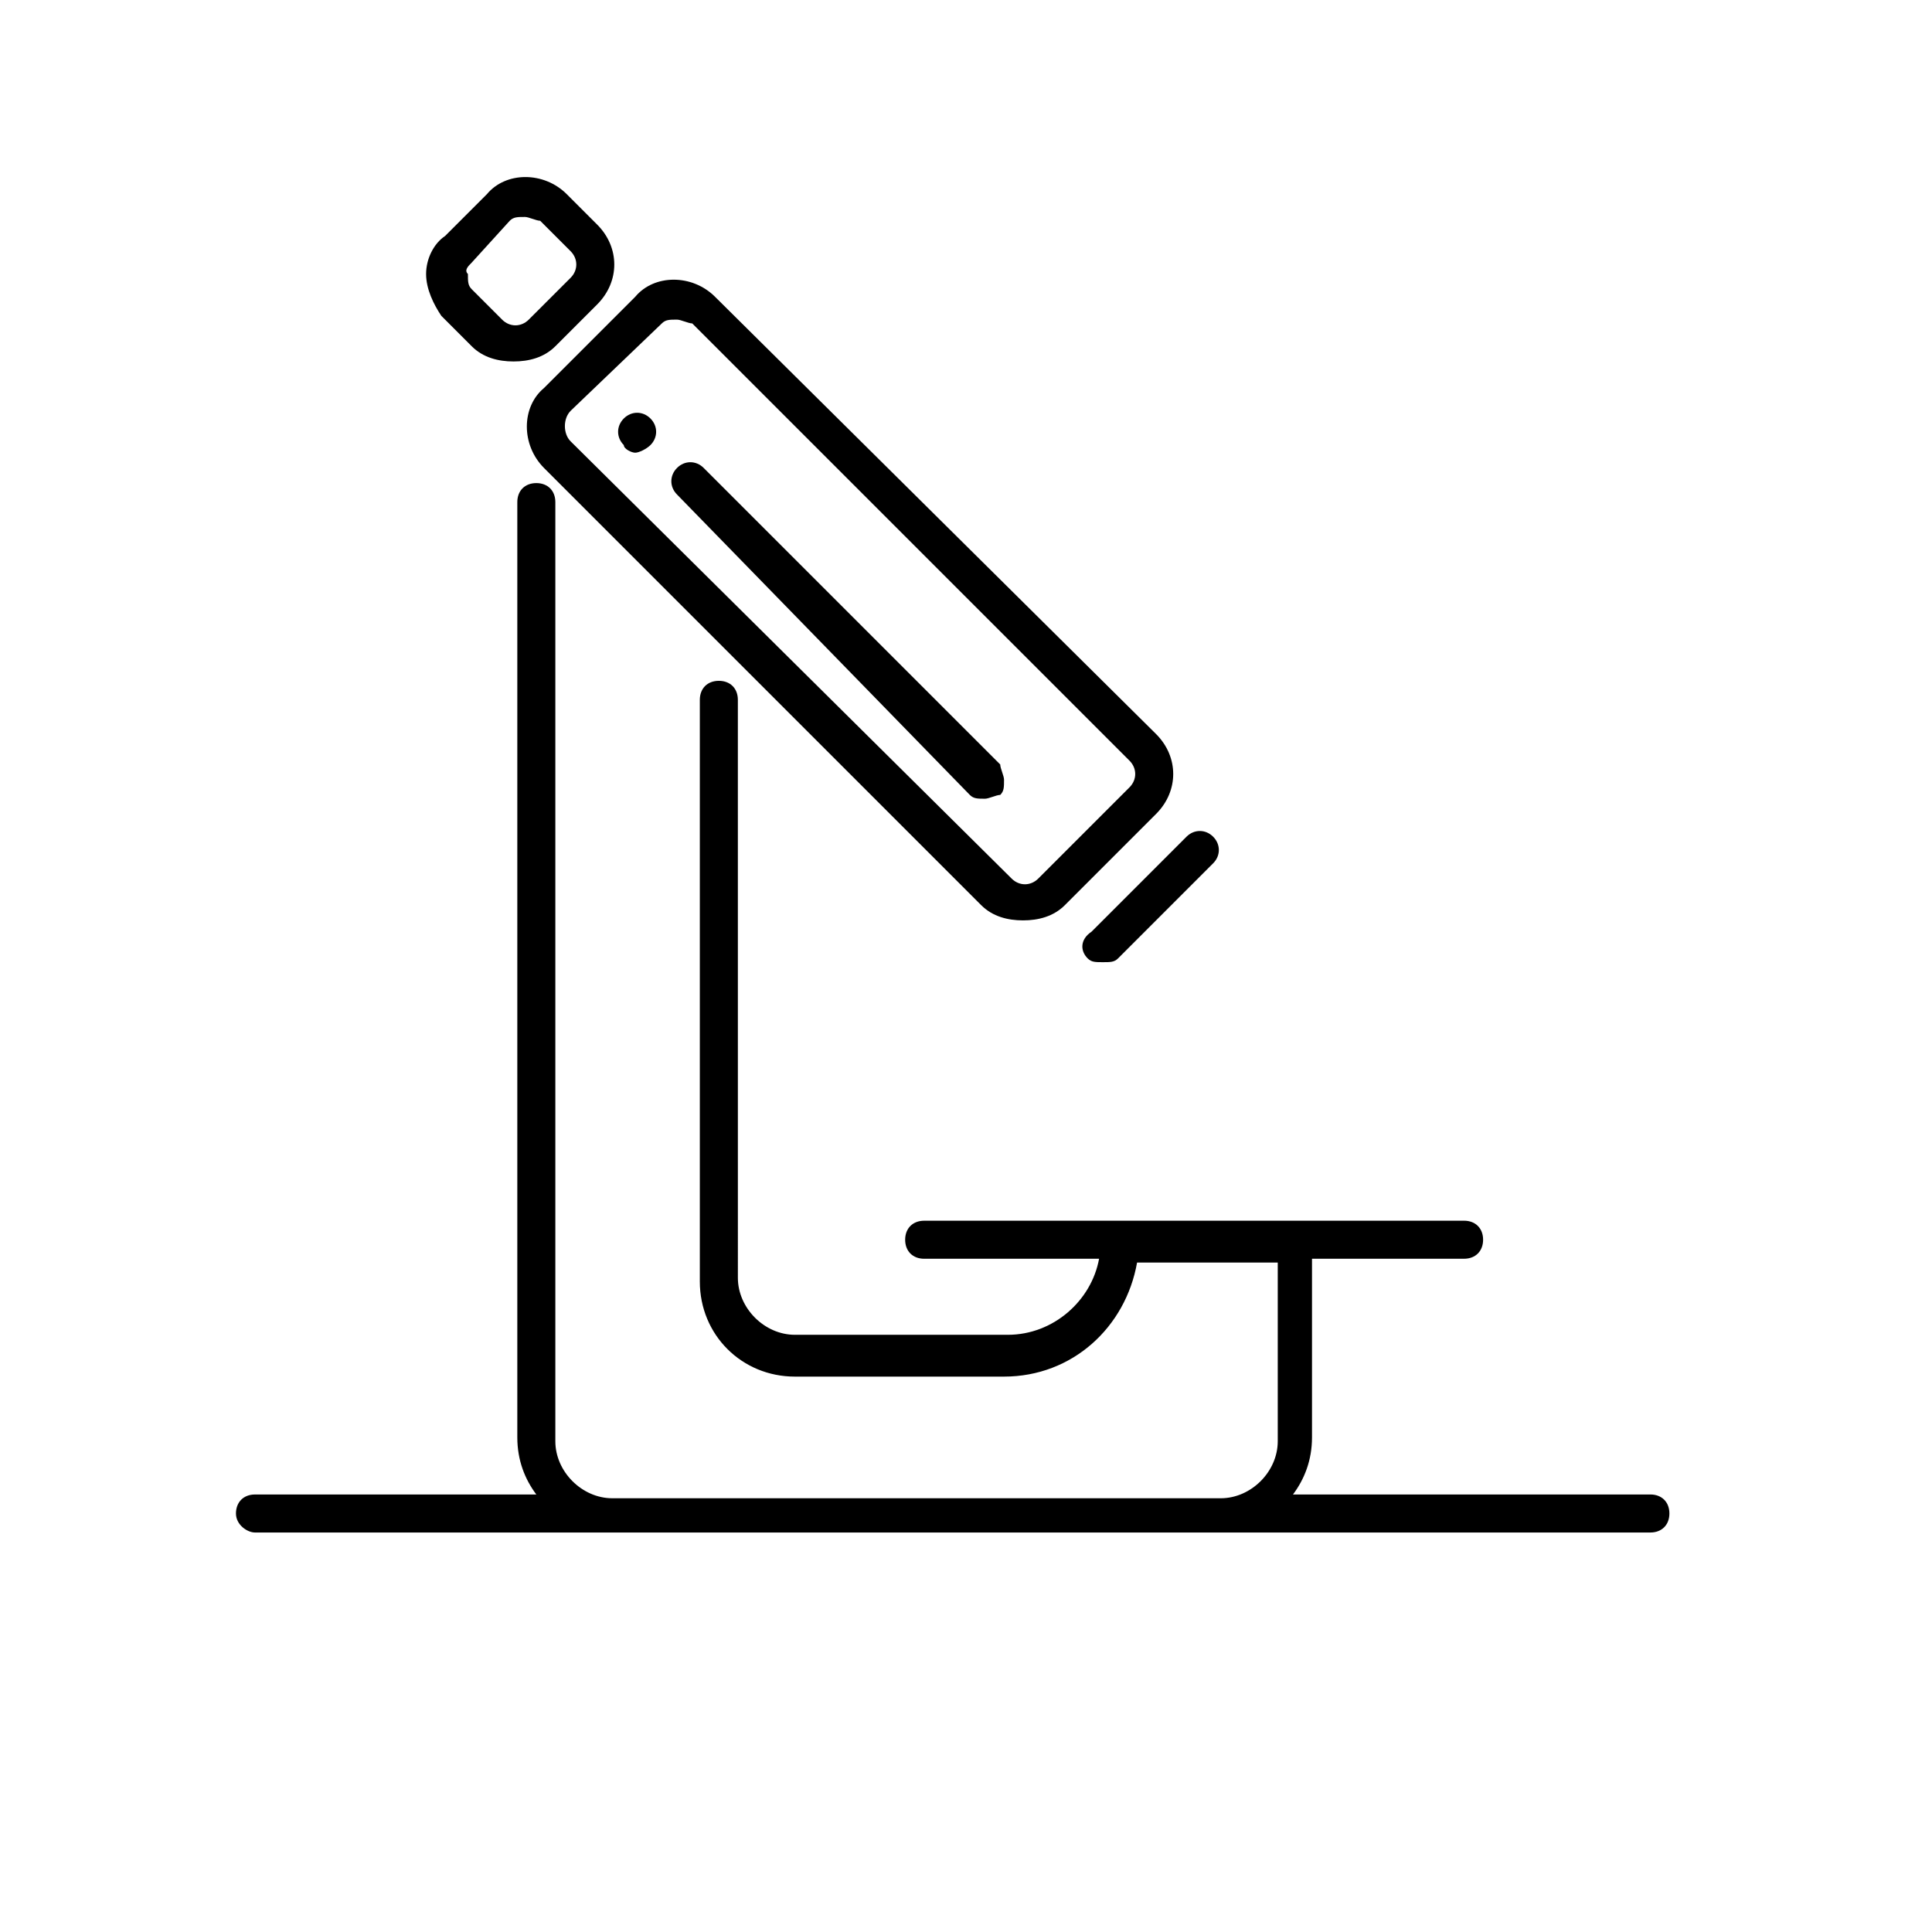 <?xml version="1.0" encoding="UTF-8"?>
<!-- Uploaded to: ICON Repo, www.iconrepo.com, Generator: ICON Repo Mixer Tools -->
<svg fill="#000000" width="800px" height="800px" version="1.1" viewBox="144 144 512 512" xmlns="http://www.w3.org/2000/svg">
 <g>
  <path d="m288.15 268 115.88 115.88c3.023 3.023 7.055 4.031 11.082 4.031 4.031 0 8.062-1.008 11.082-4.031l24.184-24.184c6.047-6.047 6.047-15.113 0-21.16l-116.88-115.88c-6.047-6.047-16.121-6.047-21.16 0l-24.184 24.184c-6.047 5.039-6.047 15.113 0 21.16zm7.055-15.113 24.184-23.176c1.008-1.008 2.016-1.008 4.031-1.008 1.008 0 3.023 1.008 4.031 1.008l115.88 115.88c2.016 2.016 2.016 5.039 0 7.055l-24.184 24.184c-2.016 2.016-5.039 2.016-7.055 0l-116.88-115.88c-2.016-2.012-2.016-6.043 0-8.059z"/>
  <path d="m432.24 397.98c1.008 1.008 2.016 1.008 4.031 1.008 2.016 0 3.023 0 4.031-1.008l25.191-25.191c2.016-2.016 2.016-5.039 0-7.055s-5.039-2.016-7.055 0l-25.191 25.191c-3.023 2.016-3.023 5.039-1.008 7.055z"/>
  <path d="m269.01 235.76c3.023 3.023 7.055 4.031 11.082 4.031 4.031 0 8.062-1.008 11.082-4.031l11.082-11.082c6.047-6.047 6.047-15.113 0-21.16l-8.062-8.062c-6.047-6.047-16.121-6.047-21.16 0l-11.082 11.082c-3.016 2.016-5.031 6.047-5.031 10.078s2.016 8.062 4.031 11.082zm0-22.168 10.078-11.086c1.008-1.008 2.016-1.008 4.031-1.008 1.008 0 3.023 1.008 4.031 1.008l8.062 8.062c2.016 2.016 2.016 5.039 0 7.055l-11.09 11.082c-2.016 2.016-5.039 2.016-7.055 0l-8.059-8.062c-1.008-1.008-1.008-2.016-1.008-4.031-1.008-1.004 0-2.012 1.008-3.019z"/>
  <path d="m211.57 550.13h369.8c3.023 0 5.039-2.016 5.039-5.039s-2.016-5.039-5.039-5.039h-94.715c3.023-4.031 5.039-9.07 5.039-15.113v-47.359h40.305c3.023 0 5.039-2.016 5.039-5.039 0-3.023-2.016-5.039-5.039-5.039h-45.344l-46.352 0.004h-51.387c-3.023 0-5.039 2.016-5.039 5.039s2.016 5.039 5.039 5.039h46.352c-2.016 11.082-12.09 20.152-24.184 20.152h-56.426c-8.062 0-15.113-7.055-15.113-15.113l-0.004-153.16c0-3.023-2.016-5.039-5.039-5.039-3.023 0-5.039 2.016-5.039 5.039v154.16c0 14.105 11.082 25.191 25.191 25.191h55.418c18.137 0 32.242-13.098 35.266-30.23h37.281v47.359c0 8.062-7.055 15.113-15.113 15.113h-161.22c-8.062 0-15.113-7.055-15.113-15.113v-248.88c0-3.023-2.016-5.039-5.039-5.039-3.023 0-5.039 2.016-5.039 5.039v247.88c0 6.047 2.016 11.082 5.039 15.113h-74.562c-3.023 0-5.039 2.016-5.039 5.039 0 3.019 3.023 5.035 5.039 5.035z"/>
  <path d="m312.34 263.97c1.008 0 3.023-1.008 4.031-2.016 2.016-2.016 2.016-5.039 0-7.055-2.016-2.016-5.039-2.016-7.055 0-2.016 2.016-2.016 5.039 0 7.055 0 1.008 2.016 2.016 3.023 2.016z"/>
  <path d="m401.01 354.66c1.008 1.008 2.016 1.008 4.031 1.008 1.008 0 3.023-1.008 4.031-1.008 1.008-1.008 1.008-2.016 1.008-4.031 0-1.008-1.008-3.023-1.008-4.031l-78.594-78.594c-2.016-2.016-5.039-2.016-7.055 0s-2.016 5.039 0 7.055z"/>
 </g>
</svg>